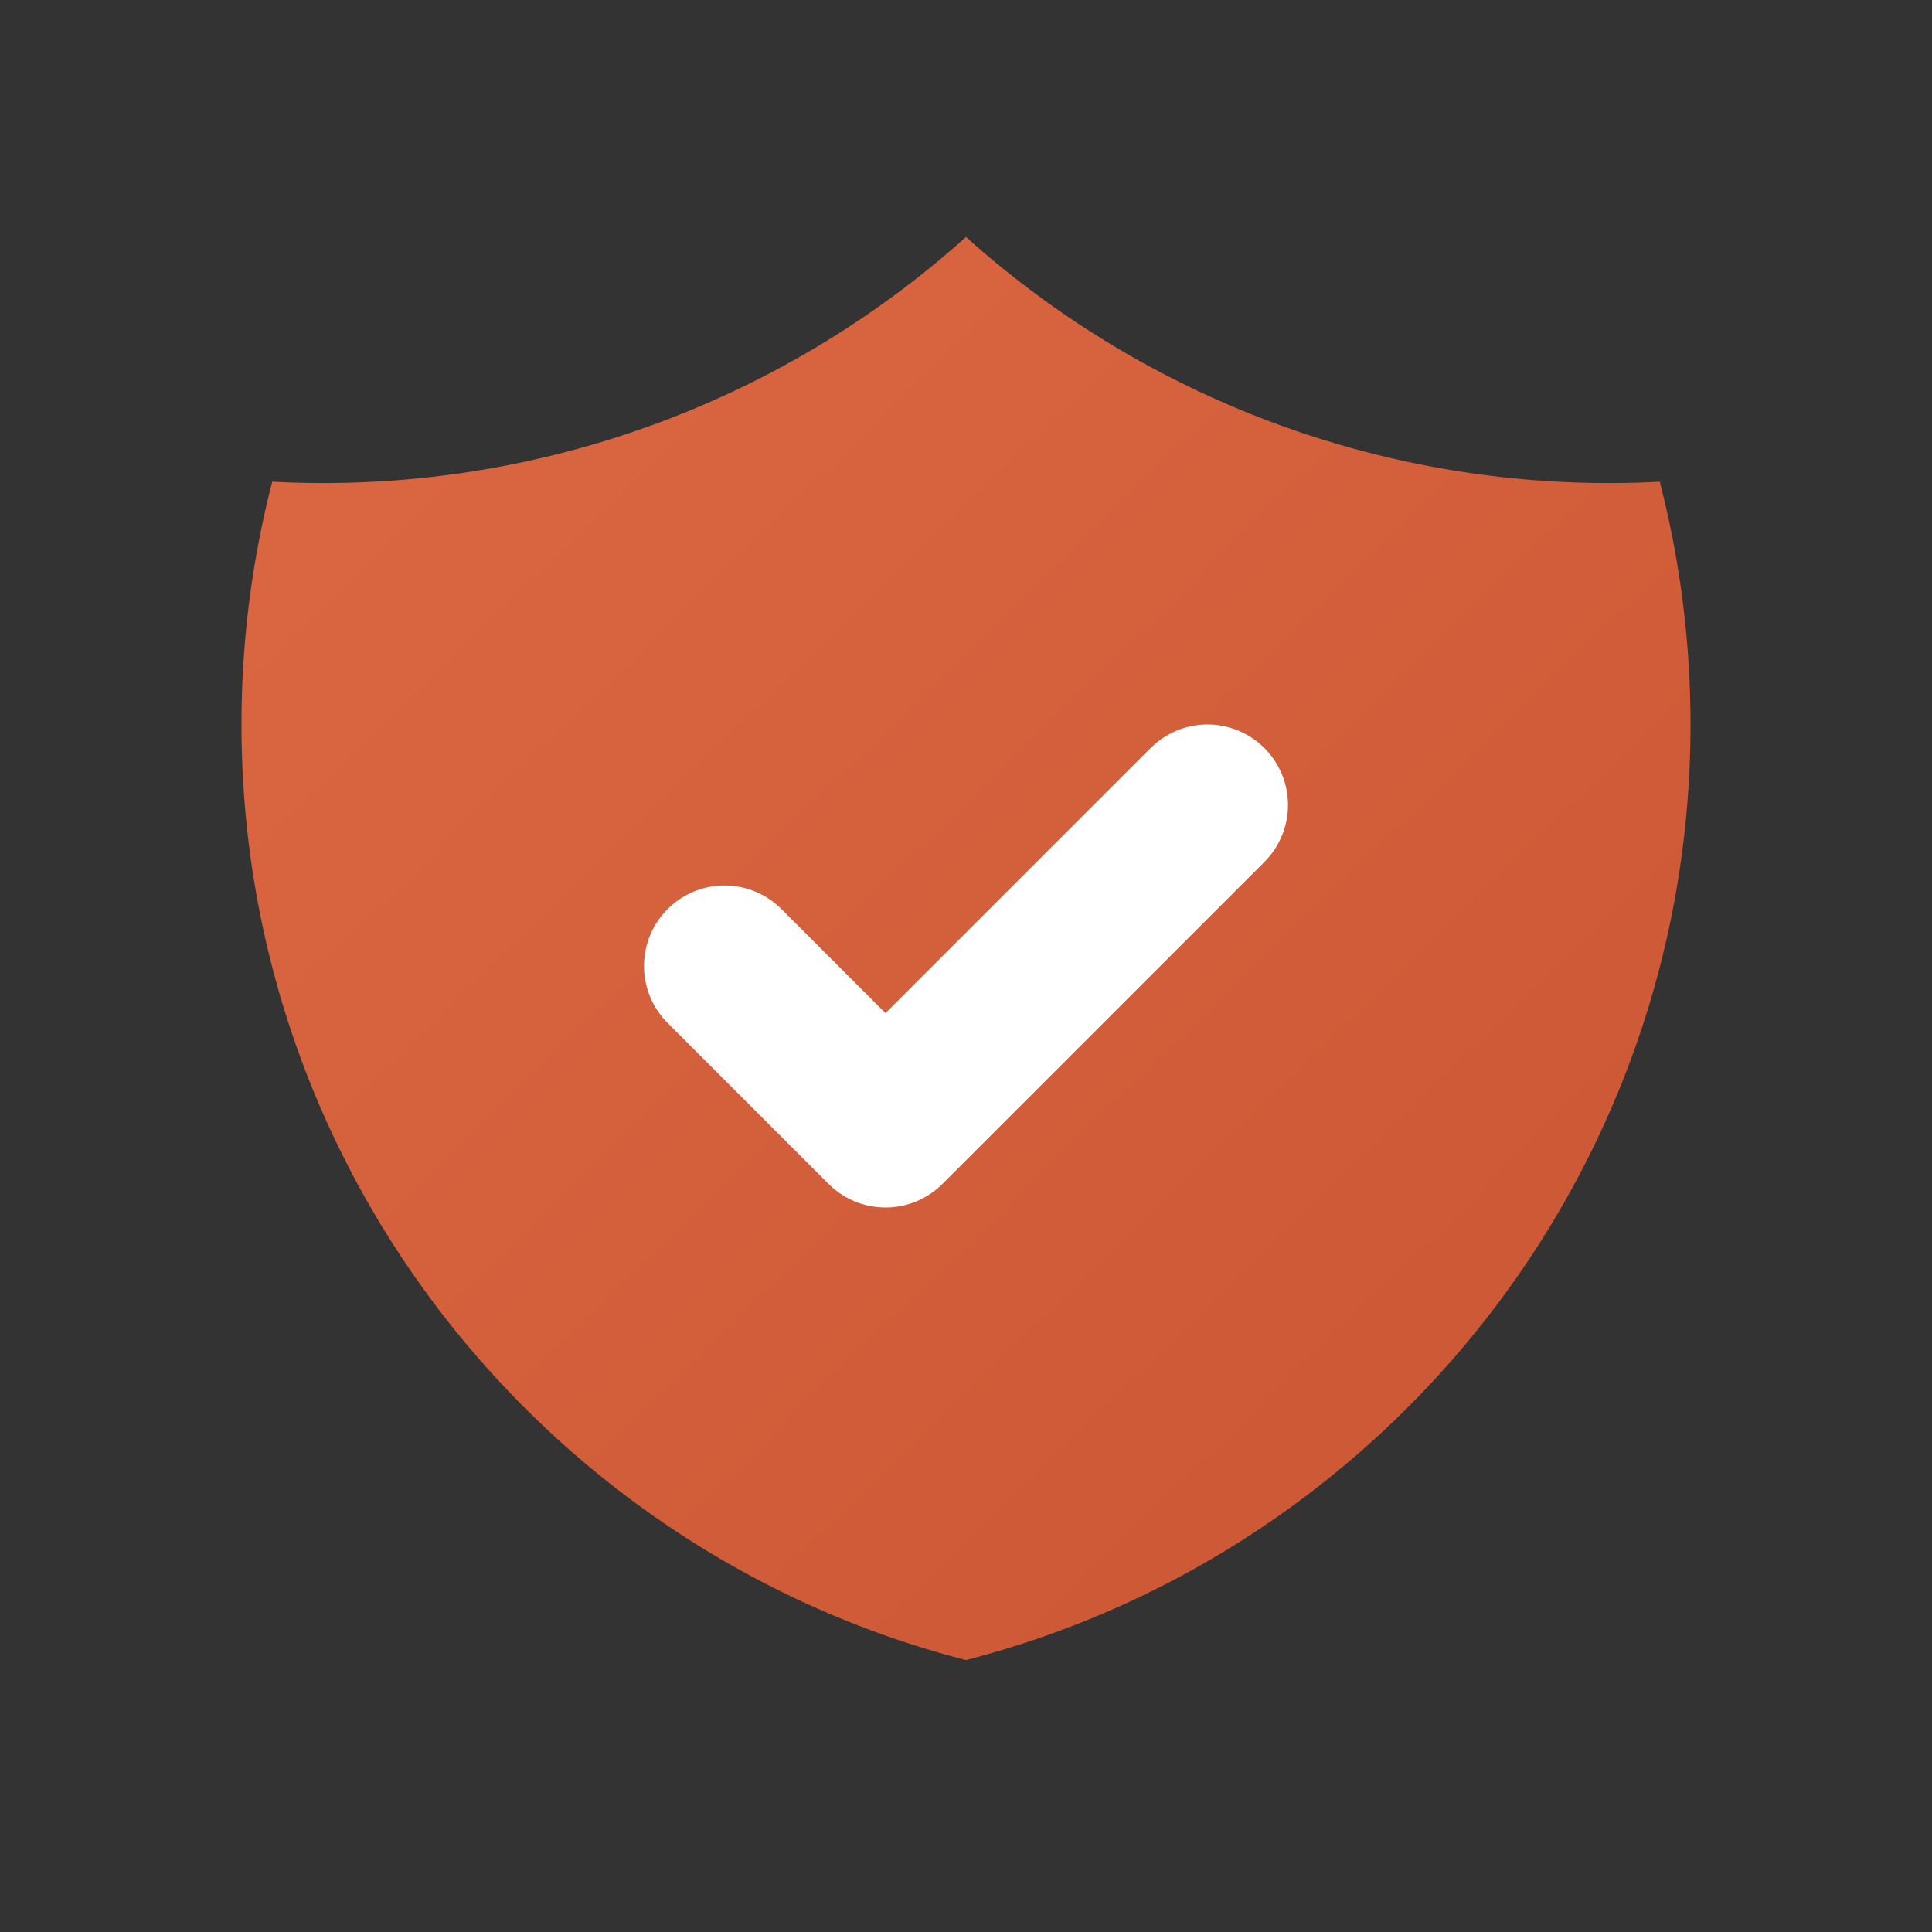 <svg xmlns="http://www.w3.org/2000/svg" viewBox="0 0 24 24" width="32" height="32">
  <rect x="0" y="0" width="24" height="24" fill="#333333" stroke="none"/>
  <defs>
    <linearGradient id="shield-gradient" x1="0%" y1="0%" x2="100%" y2="100%">
      <stop offset="0%" style="stop-color:#dc6843"/>
      <stop offset="100%" style="stop-color:#ca5533"/>
    </linearGradient>
  </defs>
  <path fill="url(#shield-gradient)" d="M12 2.944a11.955 11.955 0 01-8.618 3.04A12.02 12.02 0 003 9c0 5.591 3.824 10.29 9 11.622 5.176-1.332 9-6.03 9-11.622 0-1.042-.133-2.052-.382-3.016A11.955 11.955 0 0112 2.944z"/>
  <path fill="none" stroke="white" stroke-width="2" stroke-linecap="round" stroke-linejoin="round" d="M9 12l2 2 4-4"/>
</svg>
